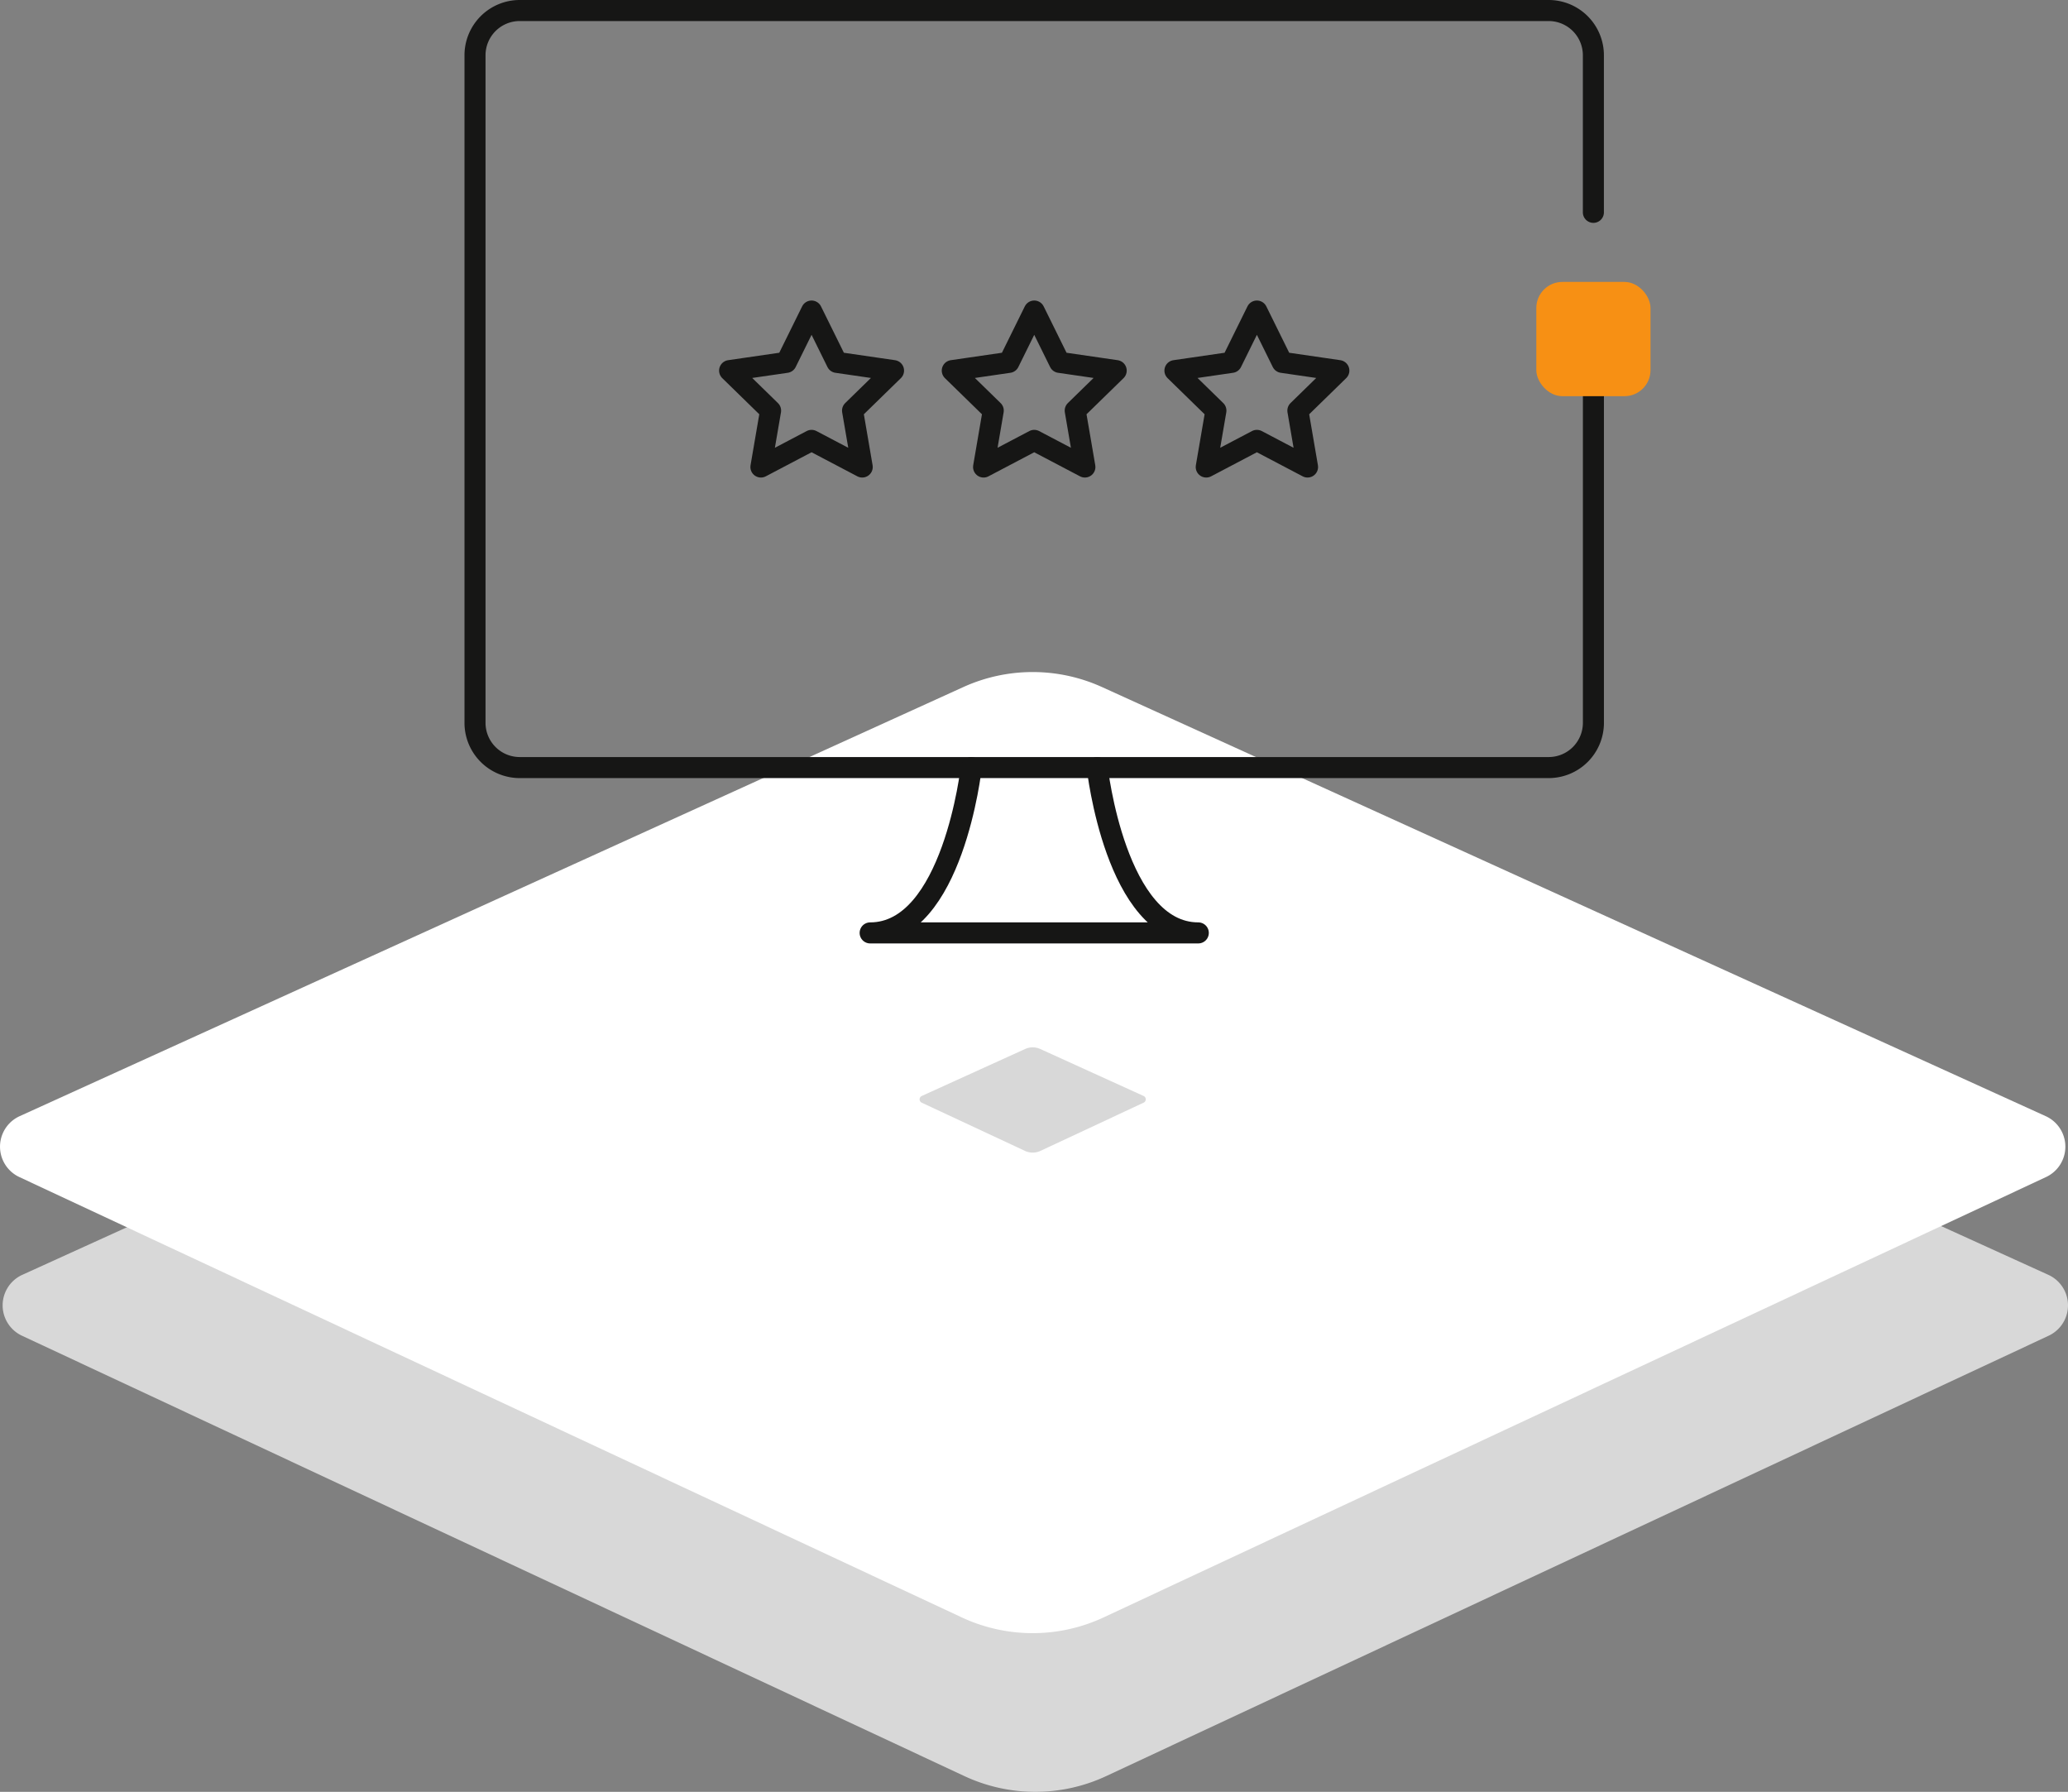 <svg xmlns="http://www.w3.org/2000/svg" width="196.531" height="170.257" viewBox="0 0 196.531 170.257">
  <rect x="0" y="0" width="196.531" height="170.257" fill="#808080" stroke="none"/>
  <g id="webbaukasten-pro" transform="translate(0 1)">
    <path id="Pfad_526" data-name="Pfad 526" d="M104.734,283.429,194.413,324.2a3.185,3.185,0,0,1,.029,5.786l-89.558,41.84a15.926,15.926,0,0,1-13.488,0L1.838,329.985a3.185,3.185,0,0,1,.032-5.786l89.676-40.769a15.934,15.934,0,0,1,13.189,0" transform="translate(0.25 -204.066)" fill="#d8d8d8" fill-rule="evenodd"/>
    <path id="Pfad_527" data-name="Pfad 527" d="M104.734,1.429,194.413,42.2a3.185,3.185,0,0,1,.029,5.786l-89.558,41.84a15.932,15.932,0,0,1-13.488,0L1.838,47.985A3.185,3.185,0,0,1,1.869,42.2L91.545,1.429a15.934,15.934,0,0,1,13.189,0" transform="translate(0 62.857)" fill="#fff" fill-rule="evenodd"/>
    <path id="Pfad_530" data-name="Pfad 530" d="M11.469.157l9.82,4.464a.349.349,0,0,1,0,.634L11.485,9.837a1.745,1.745,0,0,1-1.477,0L.2,5.255a.349.349,0,0,1,0-.634L10.024.157a1.745,1.745,0,0,1,1.444,0" transform="translate(87.395 98.519)" fill="#d8d8d8" fill-rule="evenodd"/>
    <g id="Gruppe_1067" data-name="Gruppe 1067" transform="translate(-829.206 -448.788)">
      <path id="Pfad_992" data-name="Pfad 992" d="M980.635,480.726V516.47a4.252,4.252,0,0,1-4.252,4.252H878.6a4.252,4.252,0,0,1-4.252-4.252V453.04a4.252,4.252,0,0,1,4.252-4.252h97.78a4.252,4.252,0,0,1,4.252,4.252v14.924" fill="none" stroke="#161615" stroke-linecap="round" stroke-width="2"/>
      <rect id="Rechteck_432" data-name="Rechteck 432" width="10.853" height="10.857" rx="2.475" transform="translate(975.209 474.576)" fill="#f79014"/>
      <path id="Pfad_993" data-name="Pfad 993" d="M933.48,520.722s1.741,15.71,9.605,15.71H911.9c7.864,0,9.606-15.71,9.606-15.71" fill="none" stroke="#161615" stroke-linecap="round" stroke-linejoin="round" stroke-width="2"/>
      <g id="Gruppe_1066" data-name="Gruppe 1066">
        <path id="Pfad_994" data-name="Pfad 994" d="M927.493,489.632l-4.813,2.531.919-5.36-3.894-3.8,5.382-.782,2.407-4.877,2.407,4.877,5.382.782-3.894,3.8.919,5.36Z" fill="none" stroke="#161615" stroke-linecap="round" stroke-linejoin="round" stroke-width="2"/>
        <path id="Pfad_995" data-name="Pfad 995" d="M906.332,489.632l-4.813,2.531.919-5.36-3.894-3.8,5.382-.782,2.407-4.877,2.407,4.877,5.382.782-3.894,3.8.919,5.36Z" fill="none" stroke="#161615" stroke-linecap="round" stroke-linejoin="round" stroke-width="2"/>
        <path id="Pfad_996" data-name="Pfad 996" d="M948.653,489.632l-4.813,2.531.919-5.36-3.894-3.8,5.382-.782,2.407-4.877,2.407,4.877,5.382.782-3.894,3.8.919,5.36Z" fill="none" stroke="#161615" stroke-linecap="round" stroke-linejoin="round" stroke-width="2"/>
      </g>
    </g>
  </g>
</svg>
